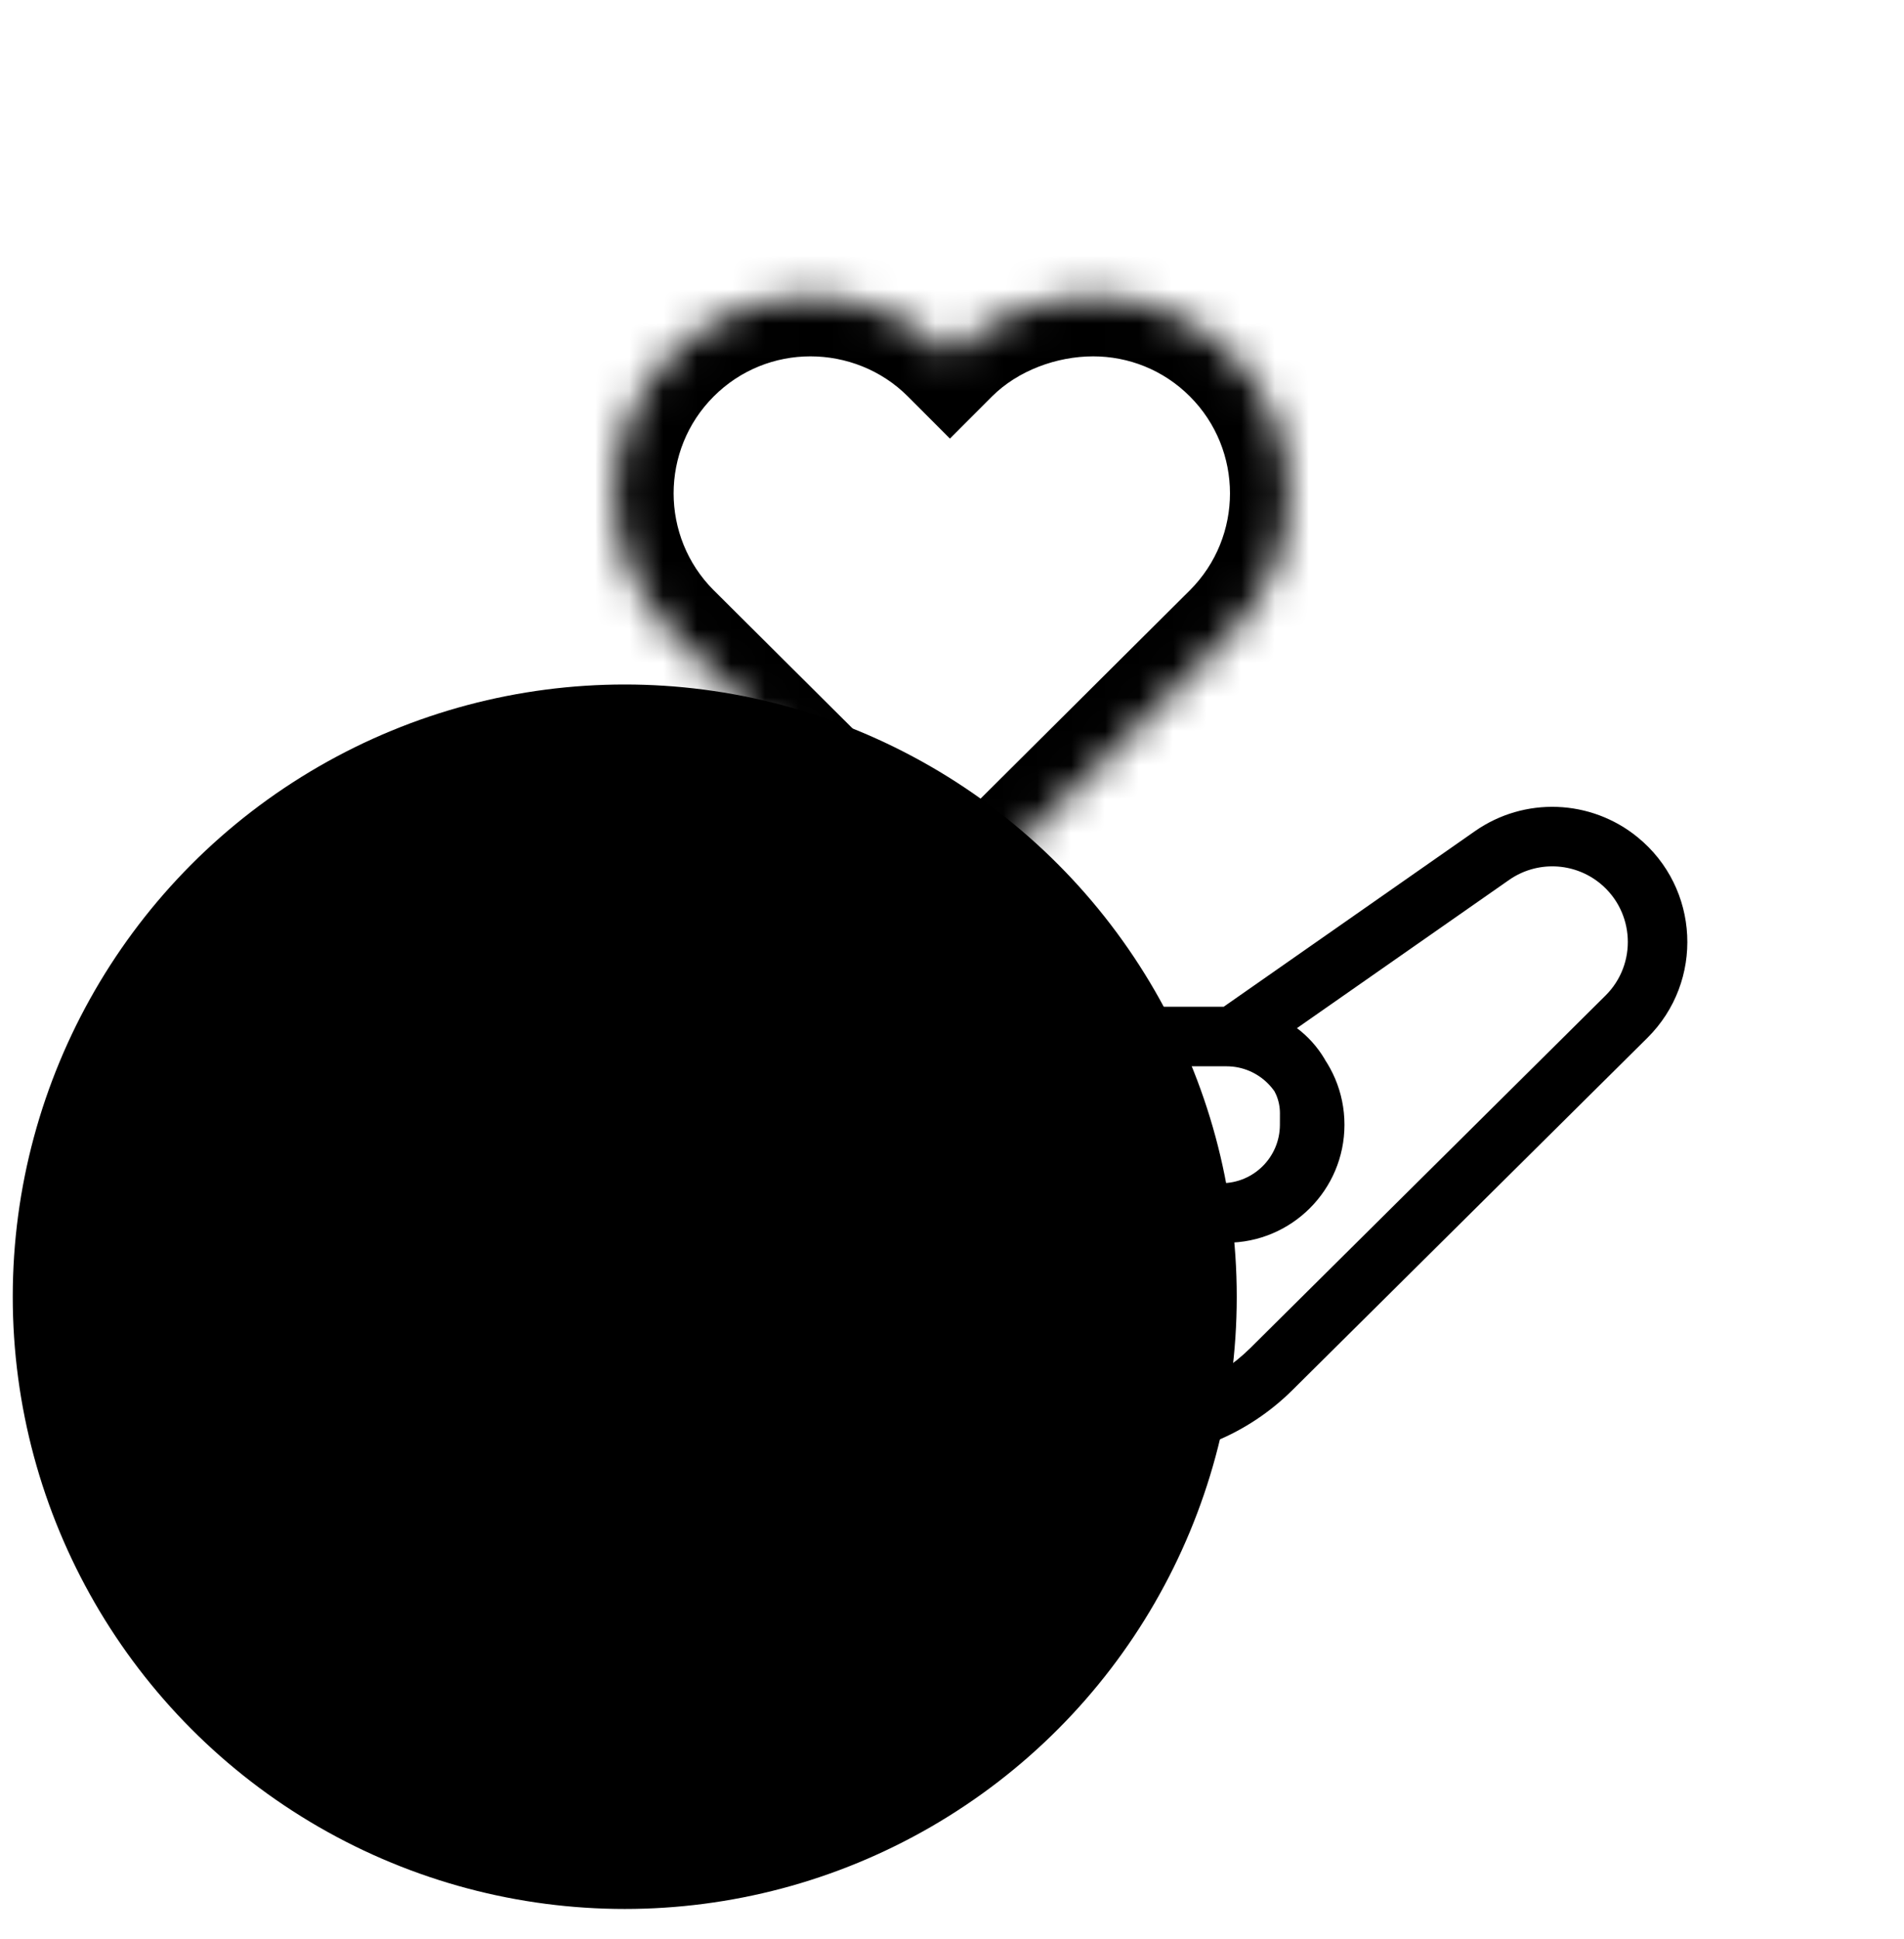 <svg width="56" height="57" viewBox="0 0 56 57" fill="none" xmlns="http://www.w3.org/2000/svg">
<circle cx="18.375" cy="38.125" r="18" fill="#FFF3CB" style="fill:#FFF3CB;fill:color(display-p3 1 0.955 0.796);fill-opacity:1;"/>
<mask id="path-2-inside-1_18286_1778" fill="white">
<path d="M36.235 18.591L27.994 26.79L19.754 18.591C17.499 16.334 17.499 12.676 19.754 10.419C20.881 9.291 22.359 8.727 23.836 8.727C25.314 8.727 26.812 9.29 27.94 10.419C29.067 9.291 30.675 8.727 32.152 8.727C33.63 8.727 35.107 9.29 36.235 10.419C38.49 12.675 38.49 16.334 36.235 18.591Z"/>
</mask>
<path d="M27.994 26.79L26.76 28.031C27.443 28.71 28.546 28.71 29.229 28.031L27.994 26.79ZM36.235 18.591L37.469 19.831L37.473 19.828L36.235 18.591ZM36.235 10.419L34.997 11.656L34.997 11.656L36.235 10.419ZM27.94 10.419L26.702 11.656L27.939 12.895L29.177 11.656L27.94 10.419ZM19.754 10.419L18.516 9.182L18.516 9.182L19.754 10.419ZM19.754 18.591L18.516 19.828L18.519 19.831L19.754 18.591ZM29.229 28.031L37.469 19.831L35.001 17.35L26.76 25.55L29.229 28.031ZM37.473 19.828C40.411 16.888 40.411 12.122 37.473 9.182L34.997 11.656C36.569 13.229 36.569 15.78 34.997 17.354L37.473 19.828ZM37.473 9.182C36.004 7.712 34.076 6.977 32.152 6.977V10.477C33.185 10.477 34.211 10.869 34.997 11.656L37.473 9.182ZM32.152 6.977C30.27 6.977 28.198 7.685 26.702 9.182L29.177 11.656C29.937 10.896 31.079 10.477 32.152 10.477V6.977ZM29.178 9.182C27.704 7.707 25.753 6.977 23.836 6.977V10.477C24.875 10.477 25.92 10.873 26.702 11.656L29.178 9.182ZM23.836 6.977C21.913 6.977 19.985 7.712 18.516 9.182L20.991 11.656C21.778 10.869 22.804 10.477 23.836 10.477V6.977ZM18.516 9.182C15.578 12.122 15.578 16.888 18.516 19.828L20.991 17.354C19.42 15.781 19.419 13.229 20.991 11.656L18.516 9.182ZM18.519 19.831L26.76 28.031L29.229 25.55L20.988 17.35L18.519 19.831Z" fill="#333333" style="fill:#333333;fill:color(display-p3 0.2 0.2 0.2);fill-opacity:1;" mask="url(#path-2-inside-1_18286_1778)"/>
<path d="M25.052 34.787C24.569 34.787 24.177 35.179 24.177 35.662C24.177 36.145 24.569 36.537 25.052 36.537V34.787ZM38.52 32.742L39.395 32.746L38.52 32.742ZM37.394 40.251L36.778 39.63L37.394 40.251ZM19.116 42.516L19.652 43.208L19.116 42.516ZM12.247 46.423L12.914 45.857L12.247 46.423ZM13.851 46.591L13.315 45.899L13.851 46.591ZM38.518 33.082L37.644 33.077L38.518 33.082ZM13.462 31.184L12.851 30.558L13.462 31.184ZM22.371 29.016L22.116 29.853L22.371 29.016ZM6.423 39.557L5.756 40.123L6.423 39.557ZM7.109 38.594L14.072 31.811L12.851 30.558L5.888 37.34L7.109 38.594ZM22.116 29.853L25.41 30.854L25.919 29.179L22.625 28.179L22.116 29.853ZM28.752 31.35H36.074V29.6H28.752V31.35ZM36.074 34.787H25.052V36.537H36.074V34.787ZM5.756 40.123L11.58 46.989L12.914 45.857L7.09 38.991L5.756 40.123ZM14.386 47.283L19.652 43.208L18.581 41.824L13.315 45.899L14.386 47.283ZM20.544 42.903H33.08V41.153H20.544V42.903ZM38.01 40.872L48.453 30.514L47.22 29.271L36.778 39.63L38.01 40.872ZM43.38 24.437L35.764 29.758L36.766 31.192L44.383 25.872L43.38 24.437ZM35.925 34.787H25.052V36.537H35.925V34.787ZM37.645 32.737L37.644 33.077L39.393 33.086L39.395 32.746L37.645 32.737ZM36.265 31.35C37.03 31.35 37.649 31.972 37.645 32.737L39.395 32.746C39.404 31.011 38 29.6 36.265 29.6V31.35ZM48.166 24.616C46.79 23.493 44.836 23.42 43.38 24.437L44.383 25.872C45.197 25.303 46.29 25.344 47.06 25.971L48.166 24.616ZM48.453 30.514C50.127 28.852 49.994 26.107 48.166 24.616L47.06 25.971C48.082 26.806 48.157 28.342 47.22 29.271L48.453 30.514ZM33.08 42.903C34.927 42.903 36.699 42.173 38.01 40.872L36.778 39.63C35.794 40.605 34.465 41.153 33.08 41.153V42.903ZM19.652 43.208C19.907 43.01 20.221 42.903 20.544 42.903V41.153C19.834 41.153 19.143 41.389 18.581 41.824L19.652 43.208ZM11.58 46.989C12.286 47.822 13.523 47.951 14.386 47.283L13.315 45.899C13.192 45.994 13.015 45.976 12.914 45.857L11.58 46.989ZM37.793 33.068C37.793 34.017 37.023 34.787 36.074 34.787V36.537C37.99 36.537 39.543 34.984 39.543 33.068H37.793ZM36.074 31.35C37.023 31.35 37.793 32.119 37.793 33.068H39.543C39.543 31.153 37.99 29.6 36.074 29.6V31.35ZM25.41 30.854C26.493 31.183 27.619 31.35 28.752 31.35V29.6C27.792 29.6 26.837 29.458 25.919 29.179L25.41 30.854ZM35.925 36.537C37.834 36.537 39.383 34.995 39.393 33.086L37.644 33.077C37.639 34.023 36.871 34.787 35.925 34.787V36.537ZM14.072 31.811C16.197 29.741 19.279 28.991 22.116 29.853L22.625 28.179C19.177 27.132 15.432 28.043 12.851 30.558L14.072 31.811ZM5.888 37.34C5.12 38.089 5.062 39.305 5.756 40.123L7.09 38.991C6.991 38.874 7 38.701 7.109 38.594L5.888 37.34Z" fill="#333333" style="fill:#333333;fill:color(display-p3 0.2 0.2 0.2);fill-opacity:1;"/>
</svg>
